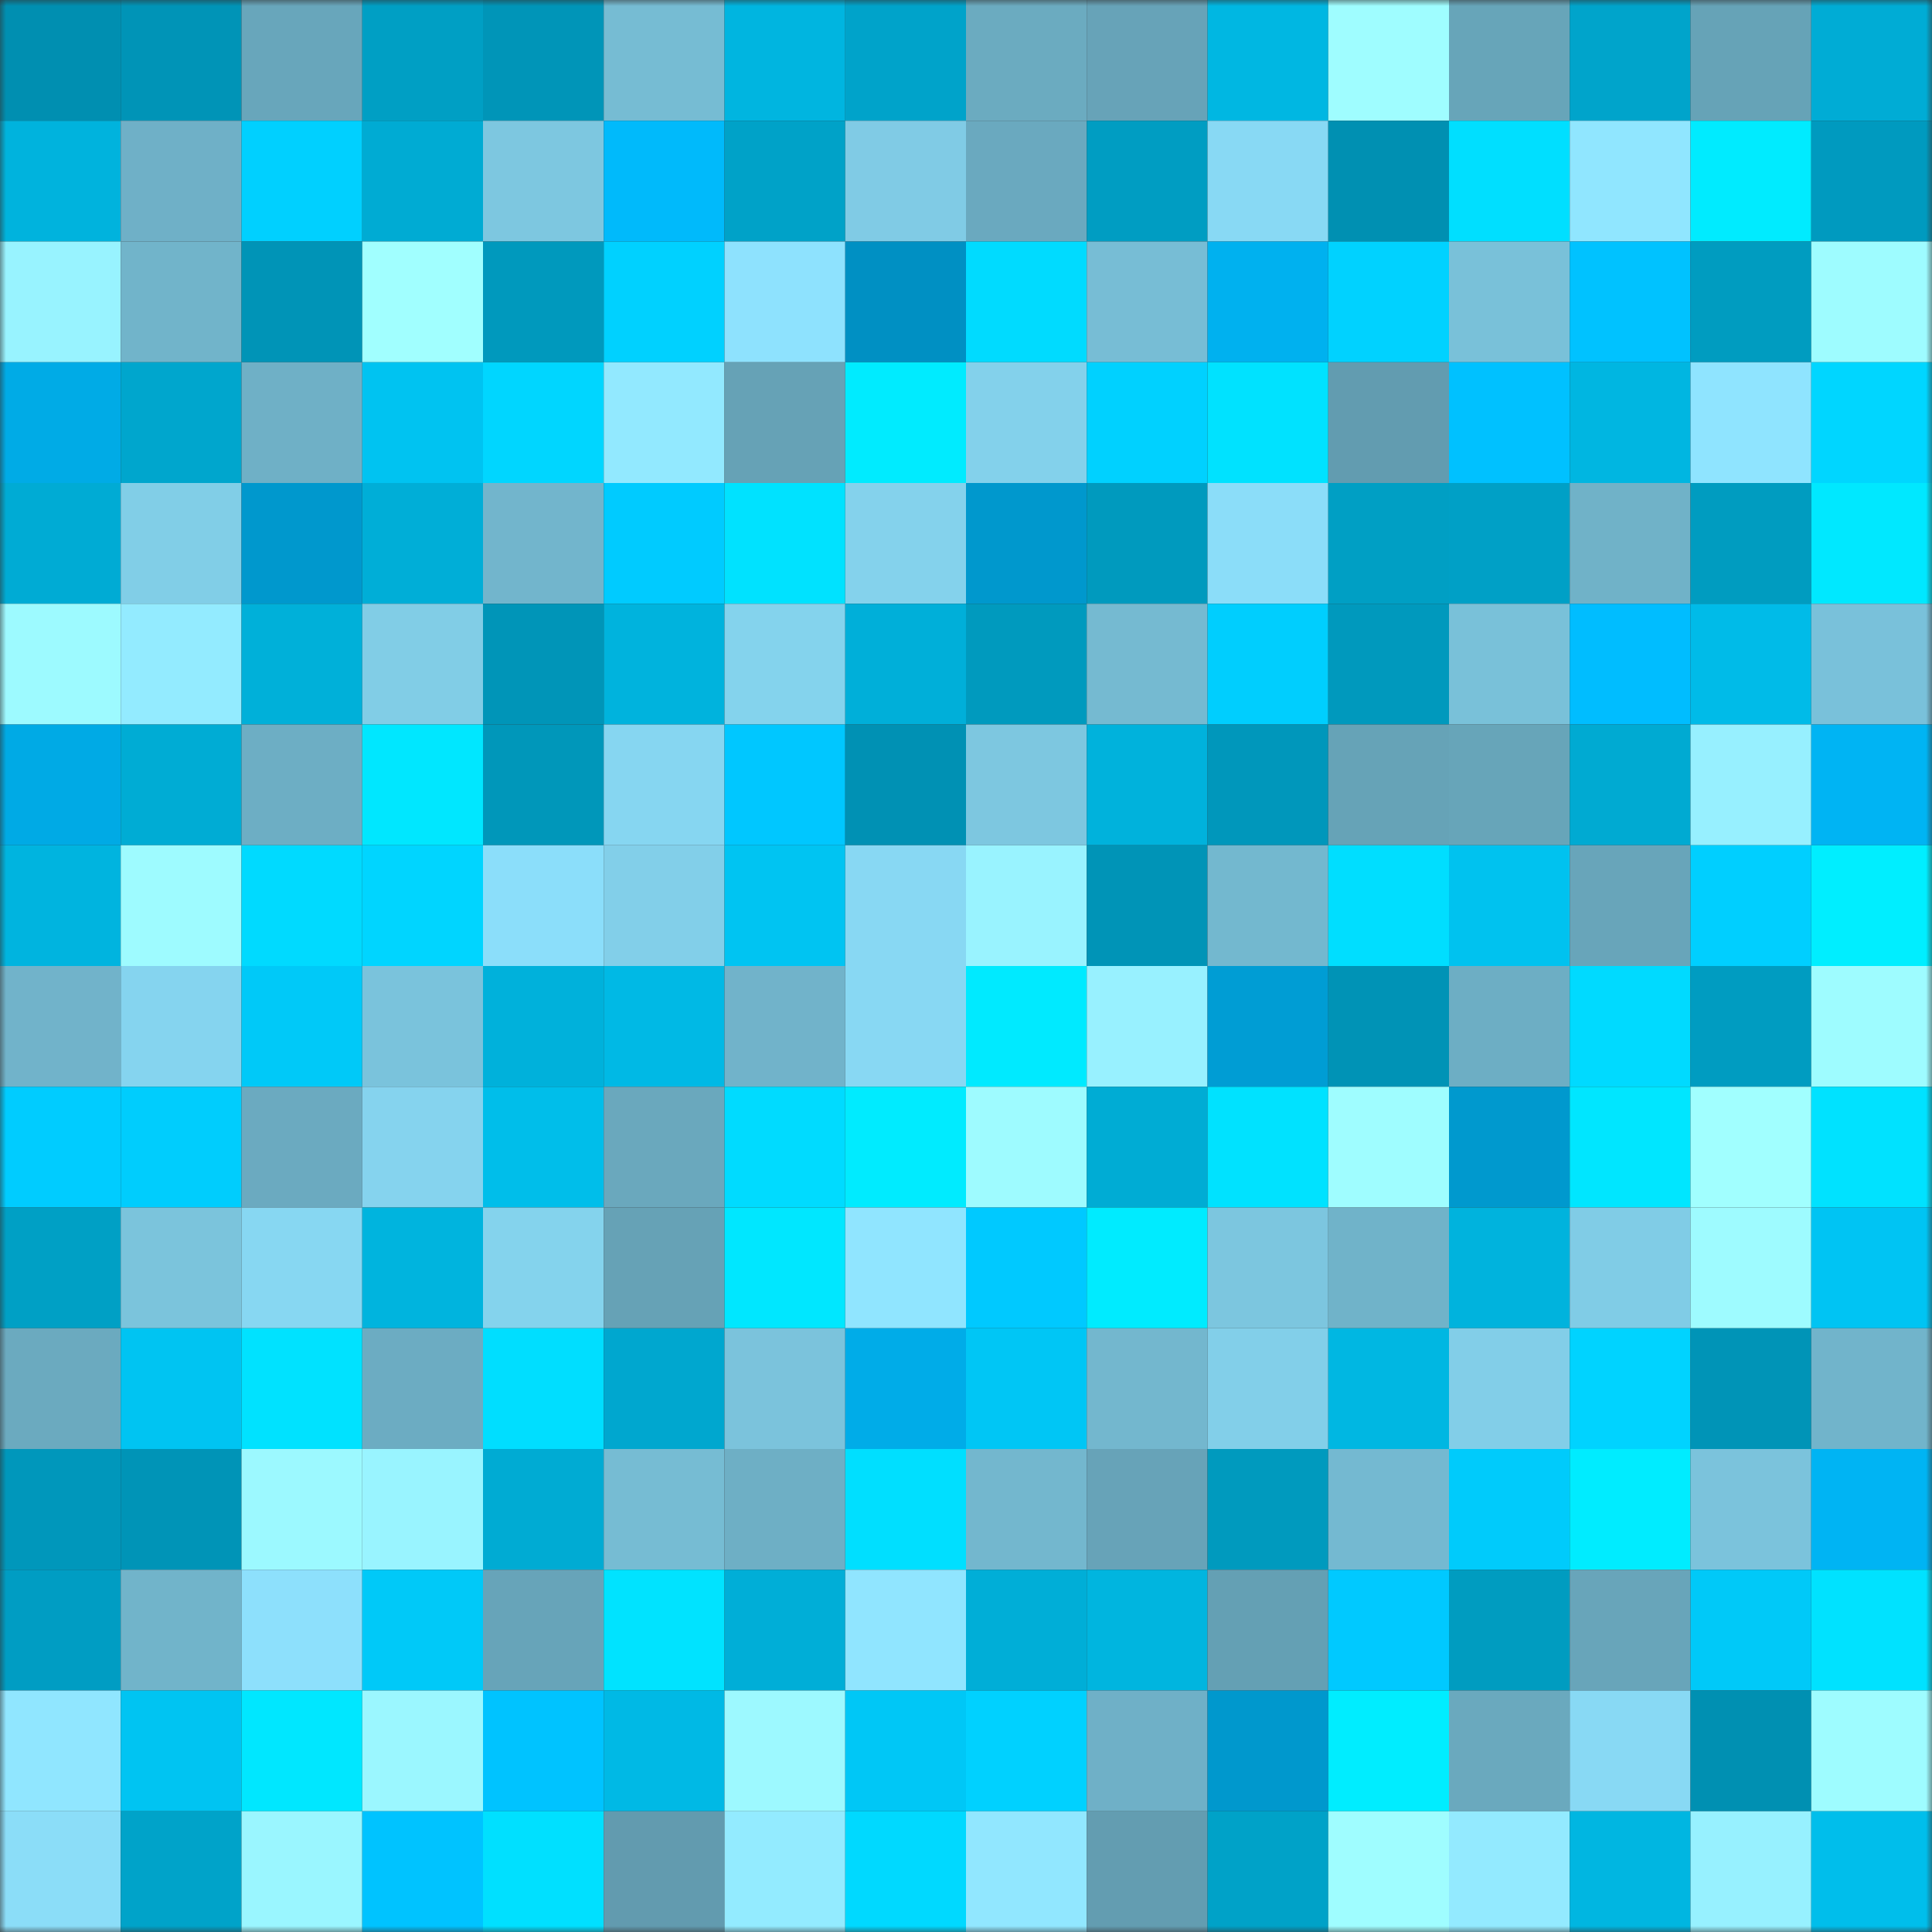 <svg viewBox="0 0 160 160" fill="none" role="img" xmlns="http://www.w3.org/2000/svg" width="240" height="240" name="ens%2Ccbirge.eth"><rect x="0" y="0" width="160" height="160" fill="#333333" stroke="none"/><mask id="1524747251" mask-type="alpha" maskUnits="userSpaceOnUse" x="0" y="0" width="160" height="160"><rect width="160" height="160" fill="#FFFFFF"></rect></mask><g mask="url(#1524747251)"><rect x="0" y="0" width="10" height="10" fill="#008fb1"></rect><rect x="10" y="0" width="10" height="10" fill="#0094b7"></rect><rect x="20" y="0" width="10" height="10" fill="#68a6bb"></rect><rect x="30" y="0" width="10" height="10" fill="#009fc4"></rect><rect x="40" y="0" width="10" height="10" fill="#0095b8"></rect><rect x="50" y="0" width="10" height="10" fill="#76bcd3"></rect><rect x="60" y="0" width="10" height="10" fill="#00b5e0"></rect><rect x="70" y="0" width="10" height="10" fill="#00a3ca"></rect><rect x="80" y="0" width="10" height="10" fill="#6babc0"></rect><rect x="90" y="0" width="10" height="10" fill="#67a3b8"></rect><rect x="100" y="0" width="10" height="10" fill="#00b7e2"></rect><rect x="110" y="0" width="10" height="10" fill="#9ffdff"></rect><rect x="120" y="0" width="10" height="10" fill="#67a5b9"></rect><rect x="130" y="0" width="10" height="10" fill="#00a4cb"></rect><rect x="140" y="0" width="10" height="10" fill="#66a3b7"></rect><rect x="150" y="0" width="10" height="10" fill="#00acd5"></rect><rect x="0" y="10" width="10" height="10" fill="#00b3dd"></rect><rect x="10" y="10" width="10" height="10" fill="#6fb0c7"></rect><rect x="20" y="10" width="10" height="10" fill="#00d0ff"></rect><rect x="30" y="10" width="10" height="10" fill="#00abd3"></rect><rect x="40" y="10" width="10" height="10" fill="#7dc7e0"></rect><rect x="50" y="10" width="10" height="10" fill="#00bafb"></rect><rect x="60" y="10" width="10" height="10" fill="#00a2c8"></rect><rect x="70" y="10" width="10" height="10" fill="#80cbe5"></rect><rect x="80" y="10" width="10" height="10" fill="#6aa9bf"></rect><rect x="90" y="10" width="10" height="10" fill="#009dc2"></rect><rect x="100" y="10" width="10" height="10" fill="#88d9f4"></rect><rect x="110" y="10" width="10" height="10" fill="#0090b2"></rect><rect x="120" y="10" width="10" height="10" fill="#00dfff"></rect><rect x="130" y="10" width="10" height="10" fill="#90e6ff"></rect><rect x="140" y="10" width="10" height="10" fill="#00ebff"></rect><rect x="150" y="10" width="10" height="10" fill="#009abf"></rect><rect x="0" y="20" width="10" height="10" fill="#98f3ff"></rect><rect x="10" y="20" width="10" height="10" fill="#71b4ca"></rect><rect x="20" y="20" width="10" height="10" fill="#0094b7"></rect><rect x="30" y="20" width="10" height="10" fill="#a1ffff"></rect><rect x="40" y="20" width="10" height="10" fill="#0099bd"></rect><rect x="50" y="20" width="10" height="10" fill="#00d1ff"></rect><rect x="60" y="20" width="10" height="10" fill="#8ee2fe"></rect><rect x="70" y="20" width="10" height="10" fill="#0090c3"></rect><rect x="80" y="20" width="10" height="10" fill="#00dbff"></rect><rect x="90" y="20" width="10" height="10" fill="#77bdd5"></rect><rect x="100" y="20" width="10" height="10" fill="#00b1ef"></rect><rect x="110" y="20" width="10" height="10" fill="#00d2ff"></rect><rect x="120" y="20" width="10" height="10" fill="#79c1d9"></rect><rect x="130" y="20" width="10" height="10" fill="#00c2ff"></rect><rect x="140" y="20" width="10" height="10" fill="#009cc0"></rect><rect x="150" y="20" width="10" height="10" fill="#9efcff"></rect><rect x="0" y="30" width="10" height="10" fill="#00abe6"></rect><rect x="10" y="30" width="10" height="10" fill="#00a6cd"></rect><rect x="20" y="30" width="10" height="10" fill="#6fb0c6"></rect><rect x="30" y="30" width="10" height="10" fill="#00c3f1"></rect><rect x="40" y="30" width="10" height="10" fill="#00d6ff"></rect><rect x="50" y="30" width="10" height="10" fill="#92e9ff"></rect><rect x="60" y="30" width="10" height="10" fill="#66a2b6"></rect><rect x="70" y="30" width="10" height="10" fill="#00ebff"></rect><rect x="80" y="30" width="10" height="10" fill="#83d1eb"></rect><rect x="90" y="30" width="10" height="10" fill="#00d1ff"></rect><rect x="100" y="30" width="10" height="10" fill="#00e2ff"></rect><rect x="110" y="30" width="10" height="10" fill="#629cb0"></rect><rect x="120" y="30" width="10" height="10" fill="#00c1ff"></rect><rect x="130" y="30" width="10" height="10" fill="#00b6e1"></rect><rect x="140" y="30" width="10" height="10" fill="#8fe4ff"></rect><rect x="150" y="30" width="10" height="10" fill="#00d6ff"></rect><rect x="0" y="40" width="10" height="10" fill="#00abd4"></rect><rect x="10" y="40" width="10" height="10" fill="#81cee7"></rect><rect x="20" y="40" width="10" height="10" fill="#0098cd"></rect><rect x="30" y="40" width="10" height="10" fill="#00aed7"></rect><rect x="40" y="40" width="10" height="10" fill="#72b5cc"></rect><rect x="50" y="40" width="10" height="10" fill="#00cbff"></rect><rect x="60" y="40" width="10" height="10" fill="#00e2ff"></rect><rect x="70" y="40" width="10" height="10" fill="#84d2ec"></rect><rect x="80" y="40" width="10" height="10" fill="#0098cd"></rect><rect x="90" y="40" width="10" height="10" fill="#009abe"></rect><rect x="100" y="40" width="10" height="10" fill="#8bddf9"></rect><rect x="110" y="40" width="10" height="10" fill="#009fc4"></rect><rect x="120" y="40" width="10" height="10" fill="#00a0c6"></rect><rect x="130" y="40" width="10" height="10" fill="#70b2c8"></rect><rect x="140" y="40" width="10" height="10" fill="#009cc0"></rect><rect x="150" y="40" width="10" height="10" fill="#00e8ff"></rect><rect x="0" y="50" width="10" height="10" fill="#9dfaff"></rect><rect x="10" y="50" width="10" height="10" fill="#93ebff"></rect><rect x="20" y="50" width="10" height="10" fill="#00b0d9"></rect><rect x="30" y="50" width="10" height="10" fill="#81cde6"></rect><rect x="40" y="50" width="10" height="10" fill="#0095b8"></rect><rect x="50" y="50" width="10" height="10" fill="#00b3dd"></rect><rect x="60" y="50" width="10" height="10" fill="#84d3ed"></rect><rect x="70" y="50" width="10" height="10" fill="#00afd9"></rect><rect x="80" y="50" width="10" height="10" fill="#009abe"></rect><rect x="90" y="50" width="10" height="10" fill="#75bad1"></rect><rect x="100" y="50" width="10" height="10" fill="#00cefe"></rect><rect x="110" y="50" width="10" height="10" fill="#0099bd"></rect><rect x="120" y="50" width="10" height="10" fill="#79c1d9"></rect><rect x="130" y="50" width="10" height="10" fill="#00bdff"></rect><rect x="140" y="50" width="10" height="10" fill="#00bbe8"></rect><rect x="150" y="50" width="10" height="10" fill="#79c1da"></rect><rect x="0" y="60" width="10" height="10" fill="#00aae5"></rect><rect x="10" y="60" width="10" height="10" fill="#00acd4"></rect><rect x="20" y="60" width="10" height="10" fill="#6daec4"></rect><rect x="30" y="60" width="10" height="10" fill="#00e7ff"></rect><rect x="40" y="60" width="10" height="10" fill="#0097ba"></rect><rect x="50" y="60" width="10" height="10" fill="#86d6f1"></rect><rect x="60" y="60" width="10" height="10" fill="#00c7ff"></rect><rect x="70" y="60" width="10" height="10" fill="#0091b4"></rect><rect x="80" y="60" width="10" height="10" fill="#7dc7e0"></rect><rect x="90" y="60" width="10" height="10" fill="#00b2dc"></rect><rect x="100" y="60" width="10" height="10" fill="#0097bb"></rect><rect x="110" y="60" width="10" height="10" fill="#66a3b7"></rect><rect x="120" y="60" width="10" height="10" fill="#67a5b9"></rect><rect x="130" y="60" width="10" height="10" fill="#00aad2"></rect><rect x="140" y="60" width="10" height="10" fill="#97f0ff"></rect><rect x="150" y="60" width="10" height="10" fill="#00b4f3"></rect><rect x="0" y="70" width="10" height="10" fill="#00b4df"></rect><rect x="10" y="70" width="10" height="10" fill="#9efbff"></rect><rect x="20" y="70" width="10" height="10" fill="#00daff"></rect><rect x="30" y="70" width="10" height="10" fill="#00d5ff"></rect><rect x="40" y="70" width="10" height="10" fill="#8bdefa"></rect><rect x="50" y="70" width="10" height="10" fill="#82cfe9"></rect><rect x="60" y="70" width="10" height="10" fill="#00c4f2"></rect><rect x="70" y="70" width="10" height="10" fill="#88d8f3"></rect><rect x="80" y="70" width="10" height="10" fill="#99f3ff"></rect><rect x="90" y="70" width="10" height="10" fill="#0094b7"></rect><rect x="100" y="70" width="10" height="10" fill="#73b8cf"></rect><rect x="110" y="70" width="10" height="10" fill="#00deff"></rect><rect x="120" y="70" width="10" height="10" fill="#00c2ef"></rect><rect x="130" y="70" width="10" height="10" fill="#68a5ba"></rect><rect x="140" y="70" width="10" height="10" fill="#00cfff"></rect><rect x="150" y="70" width="10" height="10" fill="#00eeff"></rect><rect x="0" y="80" width="10" height="10" fill="#71b3ca"></rect><rect x="10" y="80" width="10" height="10" fill="#85d4ef"></rect><rect x="20" y="80" width="10" height="10" fill="#00c9f8"></rect><rect x="30" y="80" width="10" height="10" fill="#7ac3dc"></rect><rect x="40" y="80" width="10" height="10" fill="#00b1db"></rect><rect x="50" y="80" width="10" height="10" fill="#00b9e5"></rect><rect x="60" y="80" width="10" height="10" fill="#71b3ca"></rect><rect x="70" y="80" width="10" height="10" fill="#88d8f3"></rect><rect x="80" y="80" width="10" height="10" fill="#00eaff"></rect><rect x="90" y="80" width="10" height="10" fill="#98f1ff"></rect><rect x="100" y="80" width="10" height="10" fill="#009dd4"></rect><rect x="110" y="80" width="10" height="10" fill="#0093b6"></rect><rect x="120" y="80" width="10" height="10" fill="#6daec4"></rect><rect x="130" y="80" width="10" height="10" fill="#00daff"></rect><rect x="140" y="80" width="10" height="10" fill="#009cc1"></rect><rect x="150" y="80" width="10" height="10" fill="#9efcff"></rect><rect x="0" y="90" width="10" height="10" fill="#00ccff"></rect><rect x="10" y="90" width="10" height="10" fill="#00cdfd"></rect><rect x="20" y="90" width="10" height="10" fill="#6baac0"></rect><rect x="30" y="90" width="10" height="10" fill="#85d3ee"></rect><rect x="40" y="90" width="10" height="10" fill="#00beea"></rect><rect x="50" y="90" width="10" height="10" fill="#6aa8bd"></rect><rect x="60" y="90" width="10" height="10" fill="#00dbff"></rect><rect x="70" y="90" width="10" height="10" fill="#00ebff"></rect><rect x="80" y="90" width="10" height="10" fill="#9efbff"></rect><rect x="90" y="90" width="10" height="10" fill="#00acd4"></rect><rect x="100" y="90" width="10" height="10" fill="#00e2ff"></rect><rect x="110" y="90" width="10" height="10" fill="#9ffdff"></rect><rect x="120" y="90" width="10" height="10" fill="#0099ce"></rect><rect x="130" y="90" width="10" height="10" fill="#00e6ff"></rect><rect x="140" y="90" width="10" height="10" fill="#a1ffff"></rect><rect x="150" y="90" width="10" height="10" fill="#00e2ff"></rect><rect x="0" y="100" width="10" height="10" fill="#00a0c5"></rect><rect x="10" y="100" width="10" height="10" fill="#7bc4dc"></rect><rect x="20" y="100" width="10" height="10" fill="#87d7f2"></rect><rect x="30" y="100" width="10" height="10" fill="#00b4de"></rect><rect x="40" y="100" width="10" height="10" fill="#84d3ed"></rect><rect x="50" y="100" width="10" height="10" fill="#66a2b6"></rect><rect x="60" y="100" width="10" height="10" fill="#00e7ff"></rect><rect x="70" y="100" width="10" height="10" fill="#90e5ff"></rect><rect x="80" y="100" width="10" height="10" fill="#00c9ff"></rect><rect x="90" y="100" width="10" height="10" fill="#00ebff"></rect><rect x="100" y="100" width="10" height="10" fill="#7cc6df"></rect><rect x="110" y="100" width="10" height="10" fill="#70b3c9"></rect><rect x="120" y="100" width="10" height="10" fill="#00b3dd"></rect><rect x="130" y="100" width="10" height="10" fill="#80cce6"></rect><rect x="140" y="100" width="10" height="10" fill="#9efbff"></rect><rect x="150" y="100" width="10" height="10" fill="#00c4f3"></rect><rect x="0" y="110" width="10" height="10" fill="#6baabf"></rect><rect x="10" y="110" width="10" height="10" fill="#00c4f2"></rect><rect x="20" y="110" width="10" height="10" fill="#00e2ff"></rect><rect x="30" y="110" width="10" height="10" fill="#6cacc2"></rect><rect x="40" y="110" width="10" height="10" fill="#00deff"></rect><rect x="50" y="110" width="10" height="10" fill="#00a7cf"></rect><rect x="60" y="110" width="10" height="10" fill="#7bc3dc"></rect><rect x="70" y="110" width="10" height="10" fill="#00ace8"></rect><rect x="80" y="110" width="10" height="10" fill="#00c6f5"></rect><rect x="90" y="110" width="10" height="10" fill="#73b7ce"></rect><rect x="100" y="110" width="10" height="10" fill="#82cfe9"></rect><rect x="110" y="110" width="10" height="10" fill="#00b7e2"></rect><rect x="120" y="110" width="10" height="10" fill="#82cee8"></rect><rect x="130" y="110" width="10" height="10" fill="#00d3ff"></rect><rect x="140" y="110" width="10" height="10" fill="#0094b7"></rect><rect x="150" y="110" width="10" height="10" fill="#71b4cb"></rect><rect x="0" y="120" width="10" height="10" fill="#0097bb"></rect><rect x="10" y="120" width="10" height="10" fill="#0094b7"></rect><rect x="20" y="120" width="10" height="10" fill="#9cf9ff"></rect><rect x="30" y="120" width="10" height="10" fill="#99f4ff"></rect><rect x="40" y="120" width="10" height="10" fill="#00abd3"></rect><rect x="50" y="120" width="10" height="10" fill="#76bcd3"></rect><rect x="60" y="120" width="10" height="10" fill="#6eafc5"></rect><rect x="70" y="120" width="10" height="10" fill="#00dfff"></rect><rect x="80" y="120" width="10" height="10" fill="#73b7ce"></rect><rect x="90" y="120" width="10" height="10" fill="#67a3b8"></rect><rect x="100" y="120" width="10" height="10" fill="#009abe"></rect><rect x="110" y="120" width="10" height="10" fill="#74b9d1"></rect><rect x="120" y="120" width="10" height="10" fill="#00cbfb"></rect><rect x="130" y="120" width="10" height="10" fill="#00ecff"></rect><rect x="140" y="120" width="10" height="10" fill="#7bc3dc"></rect><rect x="150" y="120" width="10" height="10" fill="#00b4f3"></rect><rect x="0" y="130" width="10" height="10" fill="#009dc3"></rect><rect x="10" y="130" width="10" height="10" fill="#71b4ca"></rect><rect x="20" y="130" width="10" height="10" fill="#8de0fc"></rect><rect x="30" y="130" width="10" height="10" fill="#00c9f8"></rect><rect x="40" y="130" width="10" height="10" fill="#67a4b9"></rect><rect x="50" y="130" width="10" height="10" fill="#00e3ff"></rect><rect x="60" y="130" width="10" height="10" fill="#00aed7"></rect><rect x="70" y="130" width="10" height="10" fill="#90e5ff"></rect><rect x="80" y="130" width="10" height="10" fill="#00aed7"></rect><rect x="90" y="130" width="10" height="10" fill="#00b5df"></rect><rect x="100" y="130" width="10" height="10" fill="#64a0b4"></rect><rect x="110" y="130" width="10" height="10" fill="#00c9ff"></rect><rect x="120" y="130" width="10" height="10" fill="#009cc0"></rect><rect x="130" y="130" width="10" height="10" fill="#68a5ba"></rect><rect x="140" y="130" width="10" height="10" fill="#00c9f8"></rect><rect x="150" y="130" width="10" height="10" fill="#00e2ff"></rect><rect x="0" y="140" width="10" height="10" fill="#90e6ff"></rect><rect x="10" y="140" width="10" height="10" fill="#00c4f2"></rect><rect x="20" y="140" width="10" height="10" fill="#00e7ff"></rect><rect x="30" y="140" width="10" height="10" fill="#9bf7ff"></rect><rect x="40" y="140" width="10" height="10" fill="#00c3ff"></rect><rect x="50" y="140" width="10" height="10" fill="#00b9e5"></rect><rect x="60" y="140" width="10" height="10" fill="#9df9ff"></rect><rect x="70" y="140" width="10" height="10" fill="#00c7f6"></rect><rect x="80" y="140" width="10" height="10" fill="#00d1ff"></rect><rect x="90" y="140" width="10" height="10" fill="#6fb0c7"></rect><rect x="100" y="140" width="10" height="10" fill="#0098cd"></rect><rect x="110" y="140" width="10" height="10" fill="#00edff"></rect><rect x="120" y="140" width="10" height="10" fill="#6aa9be"></rect><rect x="130" y="140" width="10" height="10" fill="#88d9f4"></rect><rect x="140" y="140" width="10" height="10" fill="#0090b2"></rect><rect x="150" y="140" width="10" height="10" fill="#9efcff"></rect><rect x="0" y="150" width="10" height="10" fill="#8bddf8"></rect><rect x="10" y="150" width="10" height="10" fill="#00a3c9"></rect><rect x="20" y="150" width="10" height="10" fill="#9af6ff"></rect><rect x="30" y="150" width="10" height="10" fill="#00c3ff"></rect><rect x="40" y="150" width="10" height="10" fill="#00e0ff"></rect><rect x="50" y="150" width="10" height="10" fill="#629baf"></rect><rect x="60" y="150" width="10" height="10" fill="#93ebff"></rect><rect x="70" y="150" width="10" height="10" fill="#00d9ff"></rect><rect x="80" y="150" width="10" height="10" fill="#91e7ff"></rect><rect x="90" y="150" width="10" height="10" fill="#639db1"></rect><rect x="100" y="150" width="10" height="10" fill="#00a2c8"></rect><rect x="110" y="150" width="10" height="10" fill="#9ffdff"></rect><rect x="120" y="150" width="10" height="10" fill="#93eaff"></rect><rect x="130" y="150" width="10" height="10" fill="#00b6e1"></rect><rect x="140" y="150" width="10" height="10" fill="#97f1ff"></rect><rect x="150" y="150" width="10" height="10" fill="#00beeb"></rect></g></svg>